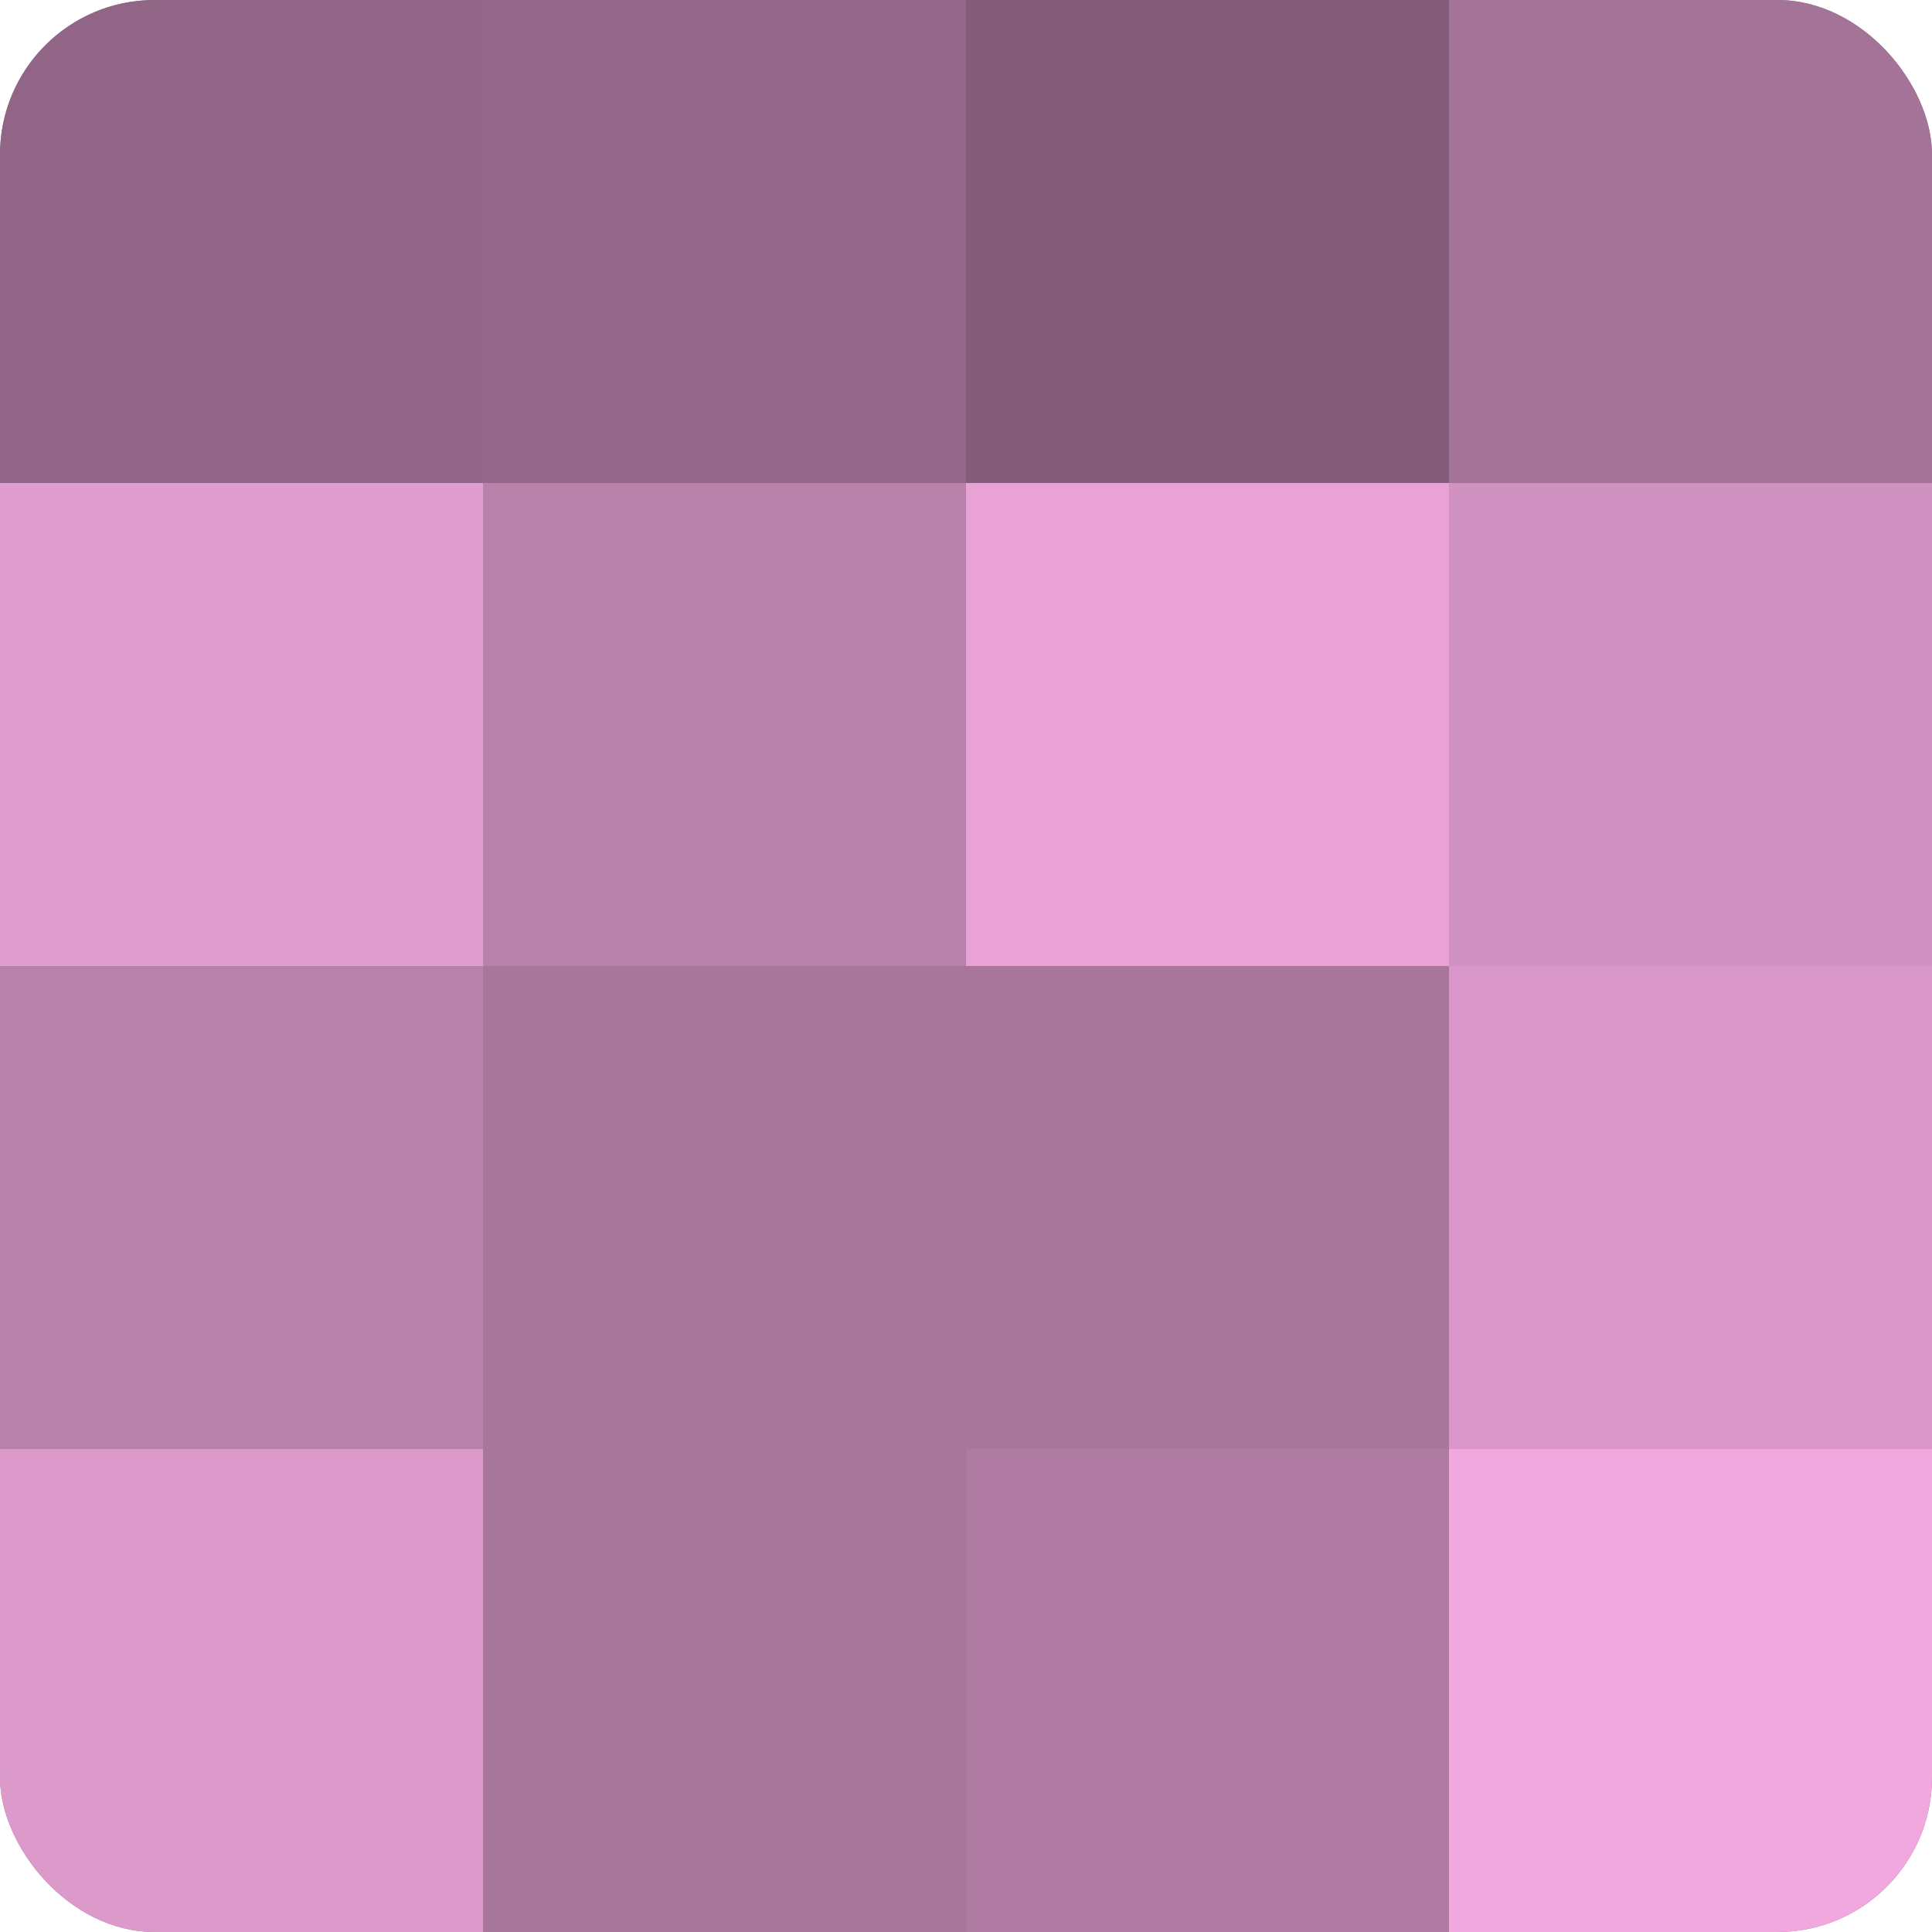 <?xml version="1.0" encoding="UTF-8"?>
<svg xmlns="http://www.w3.org/2000/svg" width="60" height="60" viewBox="0 0 100 100" preserveAspectRatio="xMidYMid meet"><defs><clipPath id="c" width="100" height="100"><rect width="100" height="100" rx="8" ry="8"/></clipPath></defs><g clip-path="url(#c)"><rect width="100" height="100" fill="#a07094"/><rect width="25" height="25" fill="#906585"/><rect y="25" width="25" height="25" fill="#e09dcf"/><rect y="50" width="25" height="25" fill="#b881aa"/><rect y="75" width="25" height="25" fill="#dc9acb"/><rect x="25" width="25" height="25" fill="#946889"/><rect x="25" y="25" width="25" height="25" fill="#b881aa"/><rect x="25" y="50" width="25" height="25" fill="#a8769b"/><rect x="25" y="75" width="25" height="25" fill="#a8769b"/><rect x="50" width="25" height="25" fill="#845d7a"/><rect x="50" y="25" width="25" height="25" fill="#e8a2d6"/><rect x="50" y="50" width="25" height="25" fill="#a8769b"/><rect x="50" y="75" width="25" height="25" fill="#b07ba3"/><rect x="75" width="25" height="25" fill="#a47398"/><rect x="75" y="25" width="25" height="25" fill="#d092c0"/><rect x="75" y="50" width="25" height="25" fill="#d897c8"/><rect x="75" y="75" width="25" height="25" fill="#f0a8de"/></g></svg>

